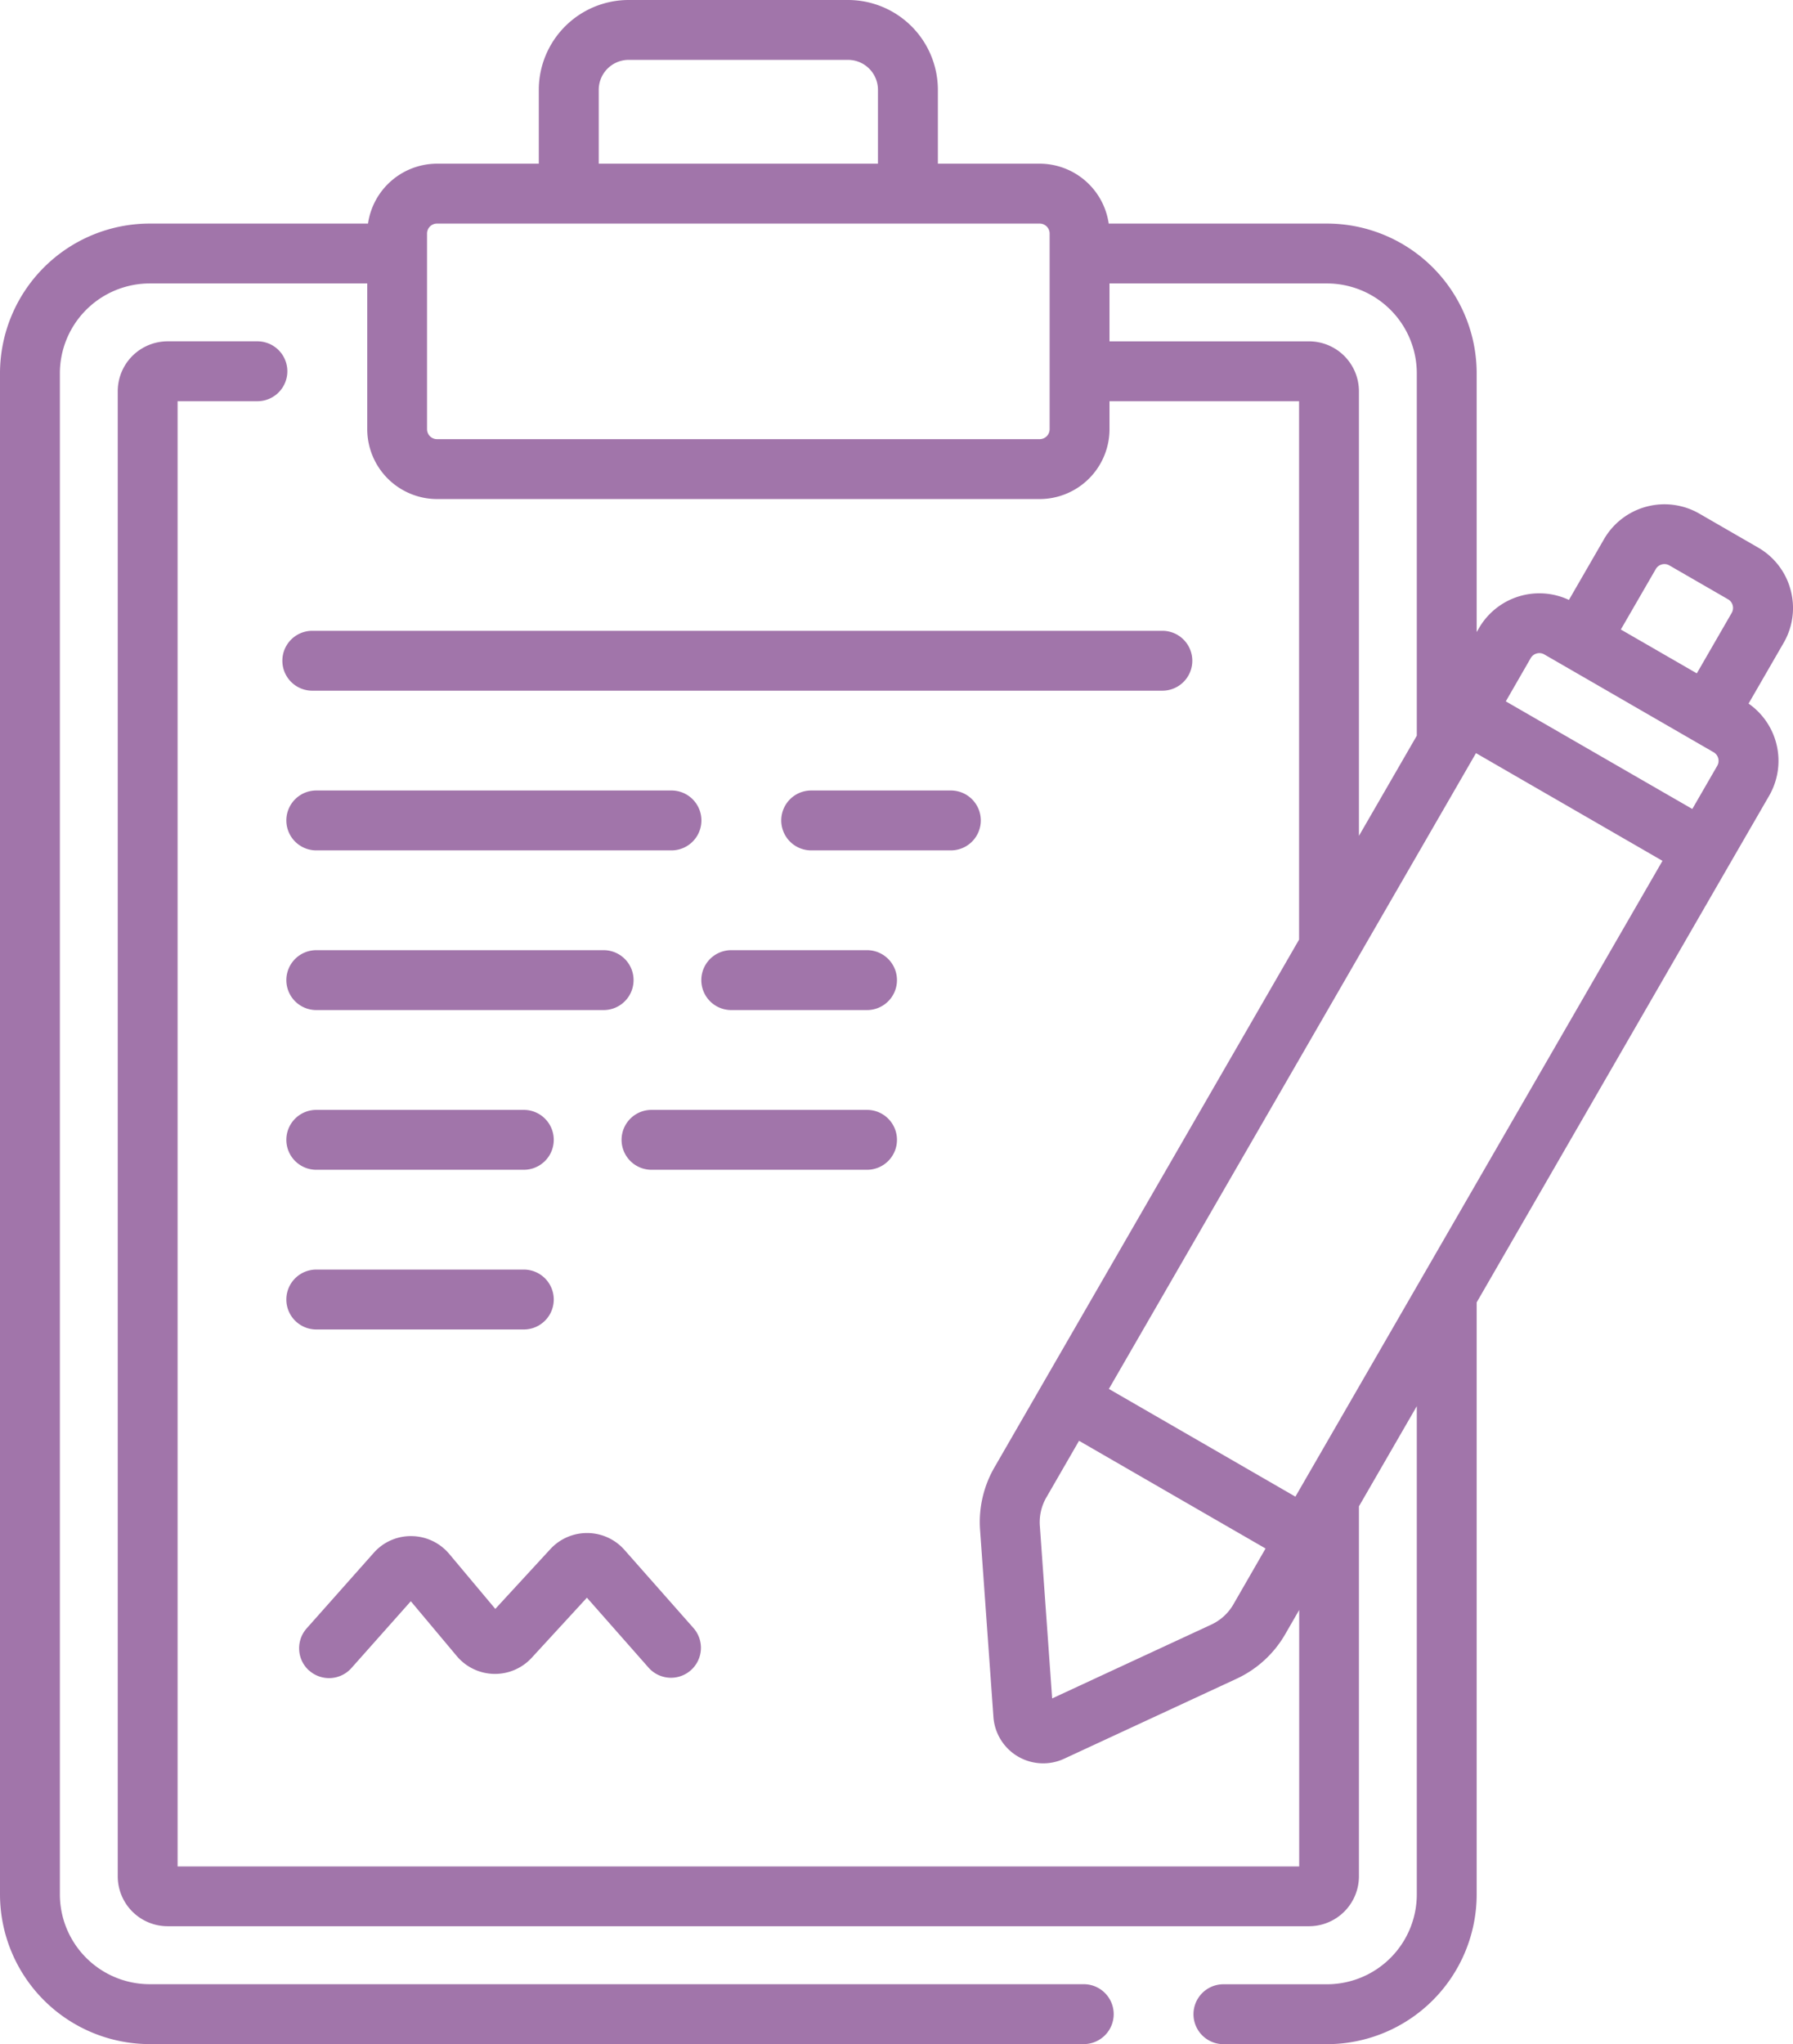 <svg xmlns="http://www.w3.org/2000/svg" width="80.556" height="91.806" viewBox="0 0 80.556 91.806"><g fill="#a175aa"><path data-name="Pfad 47" d="M80.448 26.492a3.114 3.114 0 0 0-1.461-1.9l-2.638-1.523a3.138 3.138 0 0 0-4.285 1.148l-1.575 2.727a3.134 3.134 0 0 0-4.045 1.272l-.1.172V16.765a6.731 6.731 0 0 0-6.724-6.724h-9.808a3.141 3.141 0 0 0-3.1-2.69h-4.575V4.034A4.039 4.039 0 0 0 38.1 0h-9.859a4.039 4.039 0 0 0-4.034 4.034v3.317h-4.573a3.141 3.141 0 0 0-3.1 2.69h-9.81A6.731 6.731 0 0 0 0 16.765v68.317a6.731 6.731 0 0 0 6.724 6.724h41.967a1.345 1.345 0 0 0 0-2.69H6.724a4.039 4.039 0 0 1-4.034-4.034V16.765a4.039 4.039 0 0 1 4.034-4.034H16.5v6.545a3.142 3.142 0 0 0 3.138 3.138H46.71a3.142 3.142 0 0 0 3.138-3.138V18.02h8.517V42.2L44.681 65.9a4.906 4.906 0 0 0-.648 2.816l.6 8.4a2.241 2.241 0 0 0 3.178 1.873l7.731-3.585a4.9 4.9 0 0 0 2.2-2.007l.628-1.088v11.518H7.979V18.02h3.586a1.345 1.345 0 0 0 0-2.69H7.531a2.243 2.243 0 0 0-2.241 2.241v66.7a2.243 2.243 0 0 0 2.241 2.241h51.282a2.244 2.244 0 0 0 2.241-2.241V67.655l2.6-4.5v21.93a4.039 4.039 0 0 1-4.034 4.034h-4.654a1.345 1.345 0 0 0 0 2.69h4.654a6.732 6.732 0 0 0 6.724-6.724V58.494L77.69 38.843l1.792-3.1a3.134 3.134 0 0 0-.922-4.143l1.575-2.727a3.116 3.116 0 0 0 .313-2.381zm-6.056-.935a.448.448 0 0 1 .608-.164l2.638 1.523a.447.447 0 0 1 .164.611l-1.568 2.716-3.413-1.97zm-5.62 4a.445.445 0 0 1 .272-.208.439.439 0 0 1 .339.044l7.605 4.391a.447.447 0 0 1 .164.611l-1.12 1.939-8.379-4.834zM26.9 4.034a1.346 1.346 0 0 1 1.345-1.345H38.1a1.346 1.346 0 0 1 1.345 1.345v3.318H26.9zm20.258 15.242a.449.449 0 0 1-.448.448H19.634a.449.449 0 0 1-.448-.448v-8.787a.449.449 0 0 1 .448-.448H46.71a.449.449 0 0 1 .448.448zm11.655-3.945h-8.965v-2.6h9.772a4.039 4.039 0 0 1 4.034 4.034v16.277l-2.6 4.5v-19.97a2.243 2.243 0 0 0-2.241-2.241zm7.5 18.494l8.379 4.838L58.2 67.219l-8.38-4.838zm-10.9 38.233a2.228 2.228 0 0 1-1 .911l-7.142 3.312-.553-7.752a2.226 2.226 0 0 1 .295-1.279l1.466-2.54 8.38 4.838zm0 0"/><path data-name="Pfad 48" d="M13.89 75.029a1.345 1.345 0 0 0 1.9-.113l2.667-3 2.064 2.462a2.241 2.241 0 0 0 3.366.079l2.482-2.7 2.75 3.119a1.345 1.345 0 1 0 2.016-1.78l-3.08-3.487a2.244 2.244 0 0 0-1.657-.757h-.023a2.244 2.244 0 0 0-1.649.723l-2.473 2.685-2.07-2.469a2.242 2.242 0 0 0-1.686-.8 2.219 2.219 0 0 0-1.707.753l-3.011 3.39a1.345 1.345 0 0 0 .112 1.9zm0 0"/><path data-name="Pfad 49" d="M53.568 29.676a1.345 1.345 0 0 0-1.344-1.345H14.031a1.345 1.345 0 0 0 0 2.69h38.193a1.345 1.345 0 0 0 1.344-1.345zm0 0"/><path data-name="Pfad 50" d="M14.21 38.193h15.958a1.345 1.345 0 1 0 0-2.69H14.21a1.345 1.345 0 1 0 0 2.69zm0 0"/><path data-name="Pfad 51" d="M44.065 36.848a1.345 1.345 0 0 0-1.344-1.345h-6.276a1.345 1.345 0 1 0 0 2.69h6.276a1.345 1.345 0 0 0 1.344-1.345zm0 0"/><path data-name="Pfad 52" d="M14.21 45.365h12.91a1.345 1.345 0 1 0 0-2.69H14.21a1.345 1.345 0 1 0 0 2.69zm0 0"/><path data-name="Pfad 53" d="M38.954 42.675h-6.1a1.345 1.345 0 1 0 0 2.69h6.1a1.345 1.345 0 1 0 0-2.69zm0 0"/><path data-name="Pfad 54" d="M14.21 52.538h9.324a1.345 1.345 0 0 0 0-2.69H14.21a1.345 1.345 0 0 0 0 2.69zm0 0"/><path data-name="Pfad 55" d="M40.299 51.193a1.345 1.345 0 0 0-1.345-1.345h-9.683a1.345 1.345 0 1 0 0 2.69h9.683a1.345 1.345 0 0 0 1.345-1.345zm0 0"/><path data-name="Pfad 56" d="M14.21 59.71h9.324a1.345 1.345 0 0 0 0-2.69H14.21a1.345 1.345 0 0 0 0 2.69zm0 0"/></g></svg>